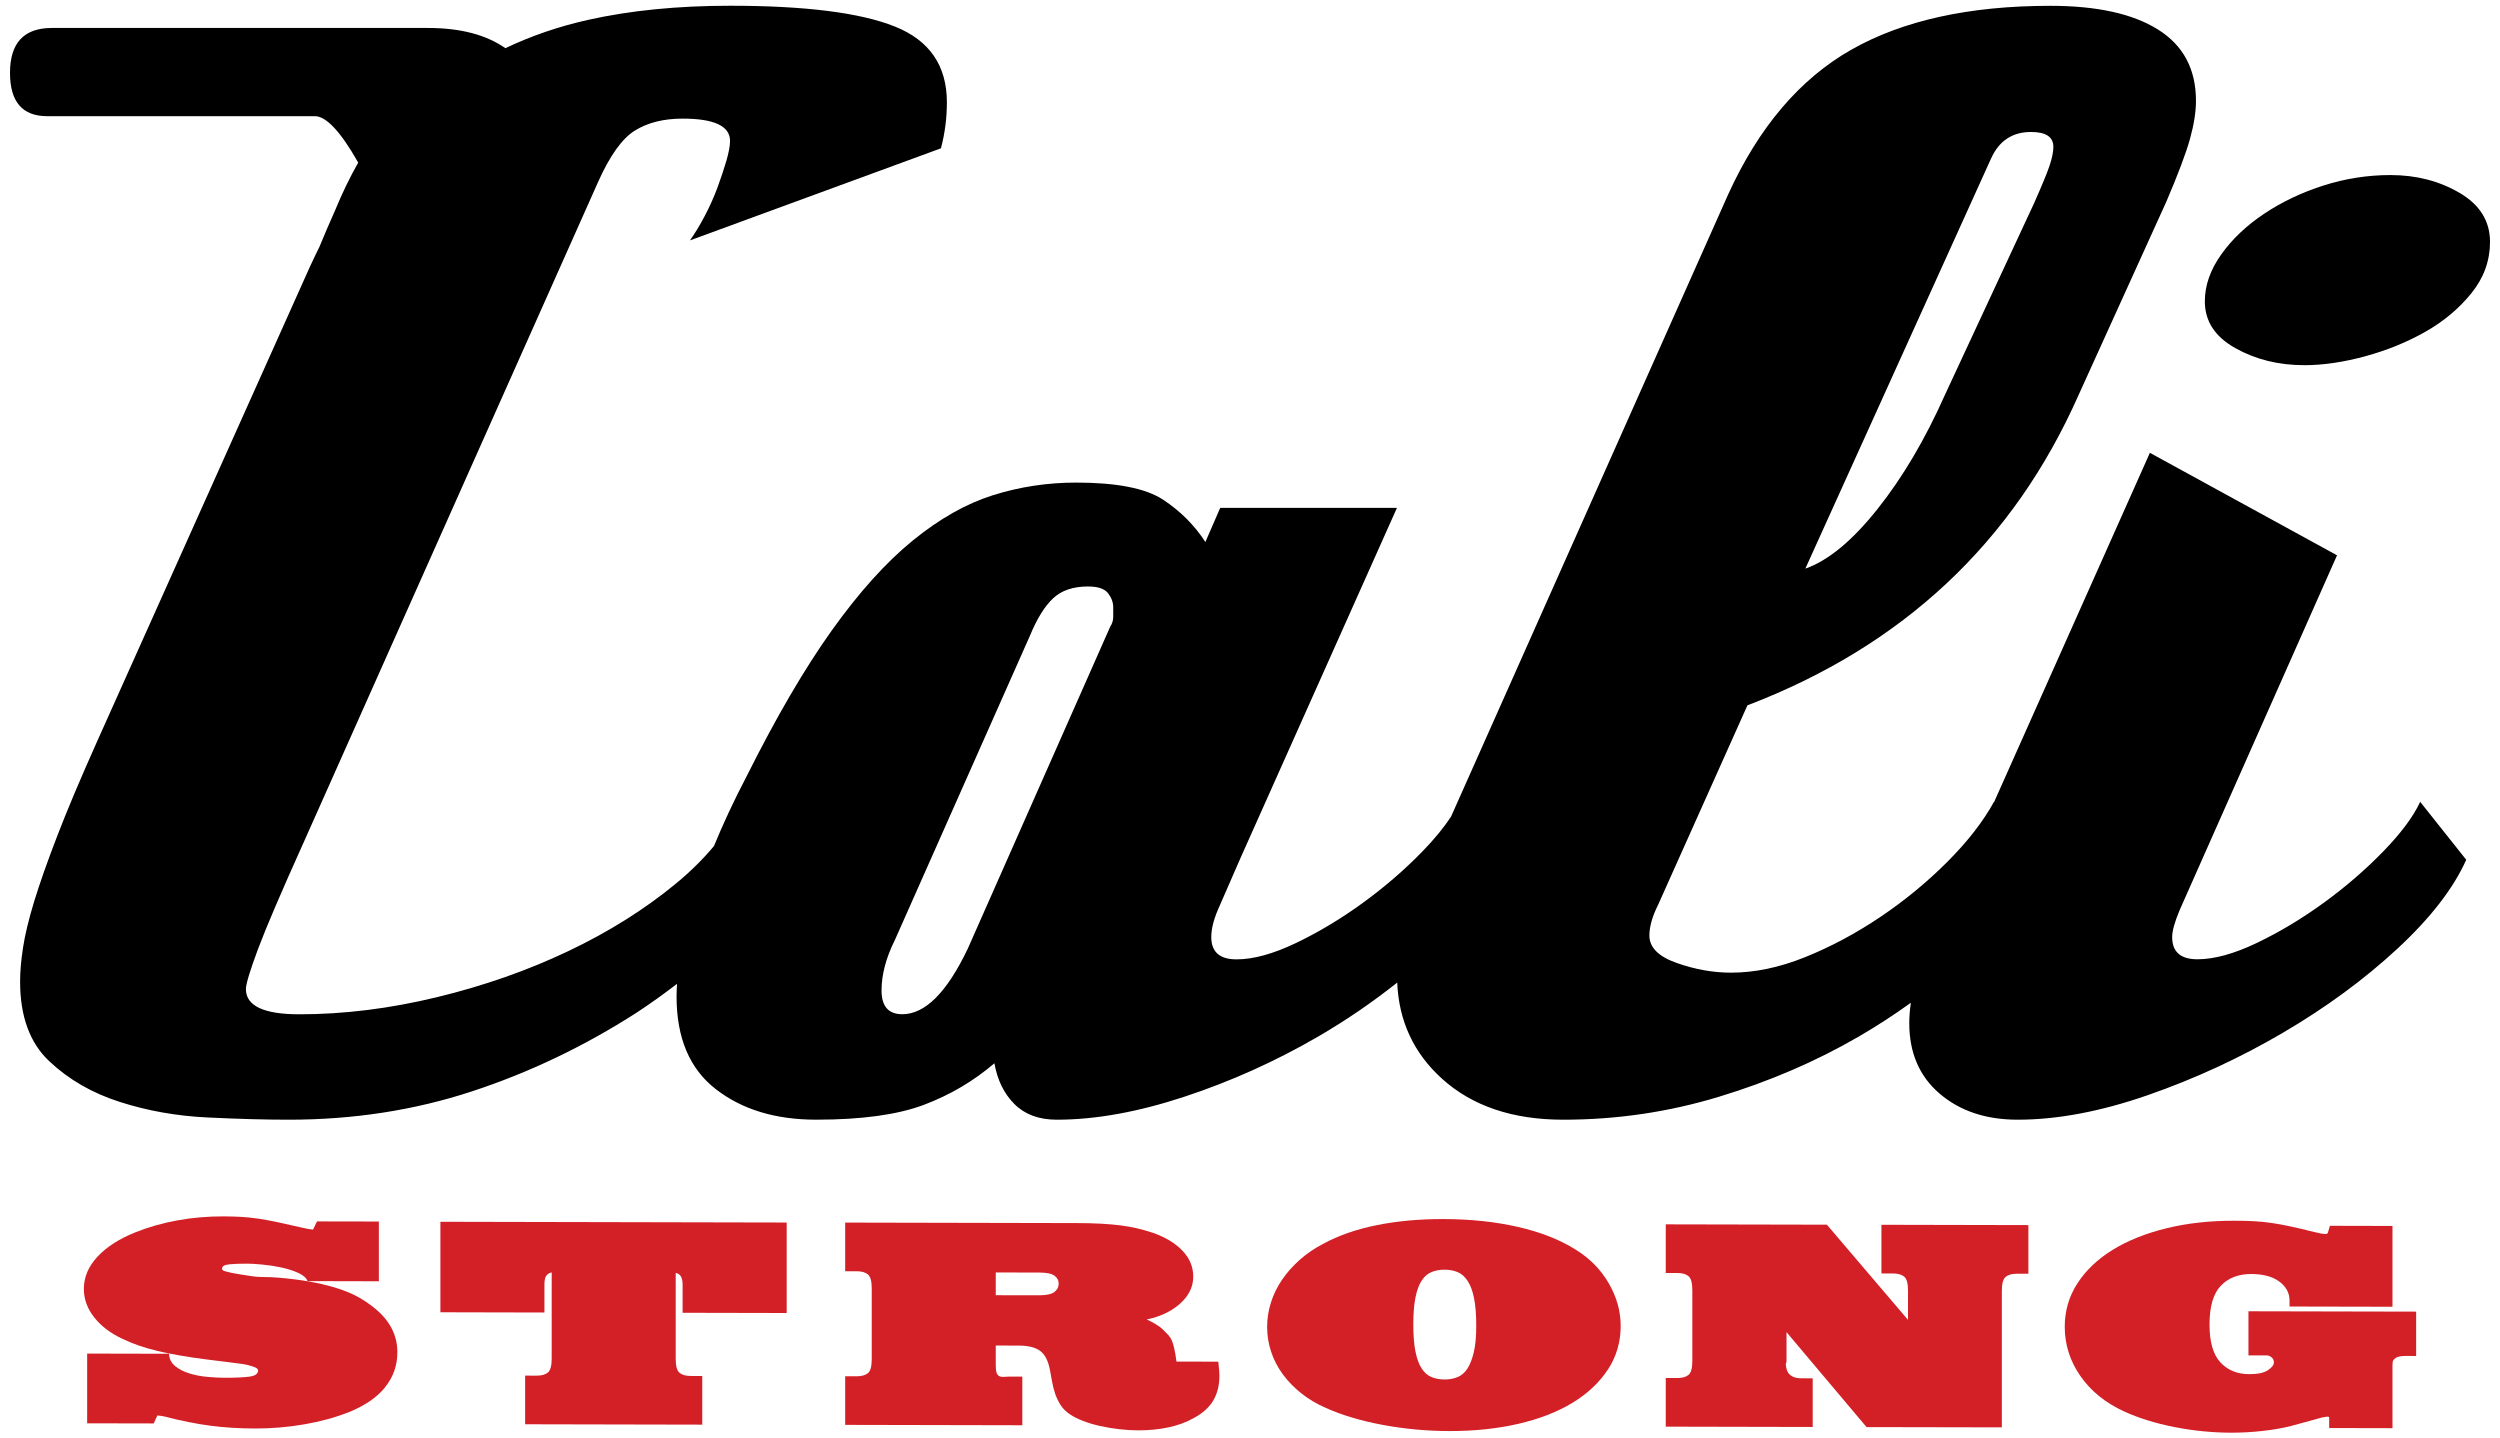 <svg viewBox="0 0 125 71.922" xmlns="http://www.w3.org/2000/svg" data-sanitized-data-name="#Layer 1" data-name="#Layer 1" id="uuid-6b4088c5-8e54-46d0-85b2-c162cfa0e4f8">
  <defs>
    <style>
      .uuid-de7a2bcf-2021-442e-a0ef-52065ebcc234, .uuid-ef45d849-8b7a-4c28-a07b-1e7e432ef32d {
        fill-rule: evenodd;
        stroke-width: 0px;
      }

      .uuid-ef45d849-8b7a-4c28-a07b-1e7e432ef32d {
        fill: #d31f26;
      }
    </style>
  </defs>
  <path d="M111.765,17.405c1.014.57,2.165.854,3.453.854.94,0,1.955-.149,3.045-.446,1.088-.297,2.091-.705,3.007-1.225.916-.519,1.683-1.163,2.303-1.931.618-.767.928-1.621.928-2.562,0-1.04-.508-1.857-1.522-2.451-1.015-.594-2.166-.891-3.453-.891-1.14,0-2.254.174-3.342.52-1.09.347-2.08.817-2.971,1.411-.891.594-1.609,1.275-2.154,2.043-.545.768-.817,1.548-.817,2.339,0,.991.507,1.771,1.523,2.339Z" class="uuid-de7a2bcf-2021-442e-a0ef-52065ebcc234"></path>
  <path d="M116.183,45.142c-1.09.792-2.204,1.461-3.342,2.005-1.14.545-2.129.817-2.971.817s-1.262-.371-1.262-1.114c0-.297.123-.742.371-1.337l7.872-17.748-9.357-5.124-7.789,17.461-.007-.009c-.546.991-1.325,1.993-2.339,3.007-1.016,1.016-2.129,1.931-3.342,2.748-1.214.817-2.463,1.486-3.75,2.005-1.289.52-2.526.78-3.713.78-.892,0-1.795-.16-2.711-.482-.917-.321-1.374-.78-1.374-1.374,0-.445.149-.965.446-1.559l4.456-9.951c7.773-2.971,13.294-8.143,16.56-15.521l4.382-9.654c.594-1.385.989-2.438,1.188-3.156.198-.717.297-1.348.297-1.893,0-1.584-.631-2.772-1.894-3.564-1.262-.792-3.057-1.188-5.383-1.188-4.06,0-7.377.731-9.951,2.191-2.574,1.461-4.63,3.875-6.163,7.241l-13.85,31.097c-.355.548-.835,1.135-1.448,1.764-.891.916-1.882,1.77-2.97,2.562-1.09.792-2.204,1.461-3.341,2.005-1.14.545-2.129.817-2.971.817-.842,0-1.263-.371-1.263-1.114,0-.395.112-.854.335-1.374.223-.52.605-1.398,1.151-2.636l7.798-17.452h-8.837l-.742,1.708c-.546-.842-1.251-1.547-2.117-2.117-.867-.569-2.315-.854-4.345-.854-1.436,0-2.822.211-4.158.631-1.337.421-2.674,1.177-4.01,2.265-1.337,1.089-2.686,2.587-4.047,4.492-1.362,1.907-2.785,4.345-4.27,7.315-.625,1.194-1.163,2.349-1.624,3.469-.533.643-1.165,1.269-1.903,1.878-1.56,1.288-3.355,2.413-5.384,3.379-2.031.966-4.221,1.734-6.572,2.303-2.352.569-4.641.854-6.87.854-1.782,0-2.674-.42-2.674-1.263,0-.247.198-.902.594-1.968.396-1.063,1.163-2.859,2.302-5.384L29.893,9.124c.594-1.336,1.212-2.202,1.857-2.599.643-.396,1.435-.594,2.376-.594,1.584,0,2.376.371,2.376,1.114,0,.248-.063.583-.185,1.002-.124.421-.273.867-.446,1.337-.174.471-.385.941-.632,1.411-.248.471-.495.879-.742,1.225l12.55-4.604c.197-.743.297-1.51.297-2.302,0-1.831-.867-3.094-2.599-3.787-1.734-.693-4.481-1.04-8.243-1.04-2.624,0-4.988.236-7.092.705-1.48.331-2.858.805-4.141,1.417-.958-.671-2.248-1.011-3.876-1.011H2.59C1.197,1.399.5,2.147.5,3.643c0,1.444.62,2.166,1.857,2.166h13.387c.567,0,1.289.774,2.167,2.321-.413.723-.8,1.523-1.161,2.399-.288.643-.543,1.24-.778,1.812-.164.332-.327.669-.486,1.017l-10.62,23.689c-.842,1.882-1.511,3.466-2.005,4.753-.496,1.288-.879,2.376-1.151,3.267-.273.892-.458,1.66-.557,2.303-.1.645-.148,1.214-.148,1.708,0,1.734.482,3.058,1.448,3.973.966.916,2.141,1.597,3.528,2.042,1.385.446,2.846.706,4.381.78,1.534.075,2.896.112,4.084.112,3.218,0,6.263-.47,9.134-1.411,2.871-.94,5.618-2.252,8.243-3.936.713-.468,1.383-.952,2.029-1.446-.014.217-.024.428-.024.629,0,2.08.655,3.627,1.968,4.641,1.311,1.016,2.982,1.522,5.013,1.522,2.276,0,4.071-.247,5.384-.742,1.311-.494,2.488-1.188,3.527-2.079.149.843.483,1.522,1.003,2.042.52.519,1.225.78,2.116.78,1.931,0,4.059-.383,6.387-1.151,2.326-.767,4.554-1.77,6.683-3.007,1.419-.825,2.731-1.729,3.952-2.698.081,1.923.824,3.53,2.248,4.814,1.51,1.362,3.528,2.042,6.053,2.042,2.674,0,5.273-.383,7.798-1.151,2.525-.767,4.851-1.77,6.98-3.007.92-.535,1.786-1.1,2.604-1.69-.051.344-.08.685-.08,1.02,0,1.486.507,2.663,1.522,3.528,1.014.867,2.314,1.3,3.899,1.3,1.979,0,4.146-.408,6.498-1.225,2.351-.817,4.604-1.857,6.758-3.119,2.154-1.263,4.059-2.66,5.718-4.196,1.658-1.534,2.809-3.019,3.453-4.456l-2.302-2.896c-.347.742-.965,1.572-1.856,2.488-.891.916-1.883,1.77-2.97,2.562h0ZM99.549,7.936h0c.397-.891,1.065-1.337,2.005-1.337.743,0,1.114.249,1.114.742,0,.248-.062.557-.185.928-.124.371-.385,1.002-.78,1.894l-4.456,9.579c-.991,2.228-2.116,4.134-3.379,5.718-1.262,1.585-2.463,2.575-3.601,2.971l9.282-20.497h0ZM55.661,30.846h0c0,.174-.05.335-.148.483l-7.129,16.115c-1.04,2.179-2.13,3.267-3.268,3.267-.694,0-1.039-.396-1.039-1.188,0-.791.223-1.633.668-2.525l6.757-15.223c.346-.842.73-1.46,1.151-1.857.42-.395,1.002-.594,1.745-.594.494,0,.828.112,1.003.334.173.223.26.459.26.706v.483Z" class="uuid-de7a2bcf-2021-442e-a0ef-52065ebcc234"></path>
  <g>
    <path d="M19.253,69.369c-.412.506-1.019.92-1.818,1.241-.667.264-1.407.467-2.219.607-.812.141-1.637.21-2.473.208-.789-.002-1.531-.048-2.228-.14-.698-.092-1.452-.242-2.265-.453-.097-.028-.224-.047-.382-.058l-.182.398-3.328-.007v-3.486l4.092.009c.012.256.115.462.309.619.194.157.431.278.71.364.278.086.575.143.891.172.315.03.607.044.873.045.521.001.931-.017,1.228-.055.297-.037.445-.141.445-.311,0-.02-.015-.048-.046-.087-.03-.037-.106-.075-.227-.113-.097-.03-.183-.053-.255-.072-.072-.02-.176-.039-.309-.058-.146-.02-.352-.046-.619-.08-.267-.034-.636-.08-1.109-.138-.982-.126-1.804-.267-2.465-.425-.661-.158-1.245-.36-1.755-.609-.595-.275-1.064-.632-1.409-1.07-.346-.437-.519-.912-.519-1.423,0-.589.227-1.126.682-1.613.455-.488,1.082-.892,1.883-1.213.654-.264,1.354-.464,2.1-.6.746-.136,1.512-.203,2.301-.202.315.002.609.009.882.024.273.015.558.044.855.087.297.043.624.103.982.179.357.077.785.172,1.282.287.158.038.322.067.491.086l.2-.411,3.092.006v2.987l-3.565-.008c-.06-.161-.218-.299-.473-.413-.254-.115-.54-.206-.855-.272-.316-.067-.63-.115-.946-.144-.316-.029-.558-.044-.728-.044-.364-.001-.667.01-.91.034-.242.023-.363.097-.363.219,0,.057.051.1.155.129.102.028.221.058.355.087.17.028.309.052.418.072.109.019.267.043.473.072.194.038.46.058.799.058.34.001.824.04,1.455.117.509.067.958.146,1.346.238.387.09.733.191,1.037.301.303.109.576.233.818.371.242.138.473.293.691.464.812.628,1.218,1.382,1.218,2.265,0,.664-.206,1.249-.619,1.756Z" class="uuid-ef45d849-8b7a-4c28-a07b-1e7e432ef32d"></path>
    <path d="M34.13,65.638v-1.394c0-.199-.031-.343-.091-.434-.061-.09-.145-.144-.254-.164v4.297c0,.36.064.593.191.697.127.105.312.157.555.158l.582.001v2.433l-8.857-.019v-2.432l.582.001c.242.001.428-.051.555-.156.127-.103.191-.336.191-.696v-4.311c-.121.028-.212.085-.272.171-.061.085-.091.232-.091.441v1.394l-5.201-.012v-4.524l17.314.037v4.524l-5.201-.011Z" class="uuid-ef45d849-8b7a-4c28-a07b-1e7e432ef32d"></path>
    <path d="M52.725,63.785c-.14-.105-.403-.158-.791-.158l-2.146-.004v1.138l2.146.004c.376.001.636-.053.782-.162.145-.109.218-.253.218-.433,0-.152-.07-.281-.209-.385h0ZM60.672,70.012c-.2.346-.525.641-.973.886-.388.218-.818.376-1.292.474-.473.099-.97.147-1.491.146-.315-.001-.636-.02-.964-.059-.328-.038-.642-.091-.945-.158-.304-.068-.586-.15-.846-.251-.261-.1-.476-.208-.645-.322-.207-.133-.367-.29-.482-.47-.115-.181-.206-.369-.273-.563-.067-.195-.117-.394-.154-.599-.037-.203-.073-.4-.109-.589-.085-.456-.245-.774-.482-.955-.236-.181-.598-.272-1.082-.272l-1.146-.003v.982c0,.18.015.311.046.391.03.081.079.135.145.164.067.029.146.038.236.029.091-.009.198-.013.319-.013l.582.001v2.432l-8.857-.019v-2.432l.582.002c.242.001.427-.052.555-.156.127-.103.191-.336.191-.696v-3.543c0-.361-.064-.592-.191-.697-.128-.105-.312-.158-.555-.159l-.582-.001v-2.432l11.603.025c.448,0,.851.011,1.209.031.357.02.684.049.982.087.297.039.575.09.836.152.26.062.518.136.773.222.618.22,1.106.517,1.464.892.357.375.536.805.536,1.288,0,.446-.167.846-.5,1.202-.334.354-.779.627-1.337.815-.085.028-.163.052-.236.07-.072.019-.158.037-.254.057.157.075.306.154.445.235.14.082.264.173.373.279.109.104.2.197.273.278.072.081.13.174.172.278.042.105.082.238.118.4.037.161.072.374.108.639l2.092.004c.024.219.039.378.045.477.006.1.01.173.01.221,0,.474-.1.884-.3,1.23Z" class="uuid-ef45d849-8b7a-4c28-a07b-1e7e432ef32d"></path>
    <path d="M73.703,64.91c-.073-.36-.179-.647-.319-.861-.139-.214-.306-.361-.5-.443-.194-.08-.412-.121-.654-.122-.242-.001-.461.04-.655.12-.194.08-.357.221-.491.425-.134.204-.237.483-.31.839-.072.356-.109.809-.109,1.359,0,.55.037,1.003.109,1.359.073.355.176.636.31.839.133.204.296.348.491.428.194.081.412.121.655.122.23.001.446-.039.645-.12.201-.08.367-.224.5-.433.133-.208.239-.483.319-.824.079-.342.118-.777.118-1.308,0-.559-.037-1.02-.109-1.381h0ZM80.396,68.474c-.425.649-1.012,1.203-1.764,1.661-.752.459-1.655.811-2.71,1.055-1.055.244-2.206.365-3.455.363-1.127-.002-2.233-.105-3.319-.306-1.085-.202-2.034-.483-2.846-.846-.462-.199-.873-.445-1.237-.734-.364-.29-.672-.608-.927-.955-.254-.347-.449-.723-.582-1.125-.134-.404-.2-.819-.2-1.246,0-.408.064-.813.191-1.216.127-.403.312-.782.555-1.137.242-.356.536-.687.882-.995.346-.307.737-.574,1.173-.801.764-.416,1.655-.727,2.673-.933,1.019-.206,2.128-.308,3.329-.306,1.357.002,2.604.133,3.737.393,1.133.258,2.1.639,2.901,1.144.703.437,1.251.998,1.645,1.682.394.683.592,1.391.592,2.121,0,.806-.212,1.534-.636,2.182Z" class="uuid-ef45d849-8b7a-4c28-a07b-1e7e432ef32d"></path>
    <path d="M100.838,63.687c-.243-.001-.427.052-.555.156-.127.105-.191.336-.191.696v6.829l-6.765-.013-4.001-4.747v1.452c0,.047-.013.09-.037.128,0,.048.009.116.027.206.019.091.04.155.064.193.036.085.112.161.227.228.115.067.264.1.446.1l.582.001v2.433l-7.347-.016v-2.432l.582.001c.242.001.427-.052.555-.156.127-.104.191-.337.191-.697v-3.543c0-.36-.064-.592-.191-.696-.128-.106-.312-.158-.555-.159l-.582-.001v-2.432l8.056.017,4.056,4.76v-1.465c0-.36-.064-.592-.191-.697-.128-.105-.312-.158-.555-.159l-.582-.001v-2.433l7.347.016v2.433l-.582-.001Z" class="uuid-ef45d849-8b7a-4c28-a07b-1e7e432ef32d"></path>
    <path d="M120.042,67.811c-.121.019-.206.047-.254.085-.049.038-.086.07-.11.099-.024.029-.039.064-.045.106-.006.043-.009.098-.009.164v3.144l-3.165-.007v-.526c0-.029-.025-.043-.072-.043-.037,0-.07.002-.1.008-.031.004-.094.016-.191.034-.122.038-.301.088-.537.149-.236.061-.573.153-1.009.275-.4.104-.867.185-1.401.246-.533.06-1.06.09-1.582.09-.958-.002-1.91-.097-2.855-.284-.946-.187-1.782-.447-2.51-.78-.933-.429-1.661-1.019-2.182-1.769-.522-.751-.783-1.572-.783-2.464,0-.796.212-1.521.637-2.174.424-.655,1.012-1.212,1.764-1.675.752-.463,1.646-.821,2.683-1.075,1.037-.255,2.167-.38,3.392-.377.363,0,.691.008.982.023.291.014.585.044.882.088.297.043.612.101.945.173.334.072.731.165,1.192.28.266.067.455.1.564.1.061,0,.1-.023.118-.071.018-.047.051-.16.099-.34l3.129.007v4.04l-5.147-.011v-.298c0-.379-.17-.696-.509-.948-.34-.252-.807-.379-1.401-.38-.642-.001-1.152.194-1.527.588-.376.392-.564,1.04-.564,1.94,0,.873.182,1.503.546,1.893.364.39.842.586,1.437.587.424.001.736-.065.936-.198.2-.131.3-.264.3-.397,0-.085-.028-.157-.082-.214-.054-.057-.111-.095-.172-.114-.025-.01-.067-.015-.127-.015h-.2l-.691-.001v-2.205l8.384.018v2.219c-.388-.011-.642-.006-.764.012Z" class="uuid-ef45d849-8b7a-4c28-a07b-1e7e432ef32d"></path>
  </g>
</svg>